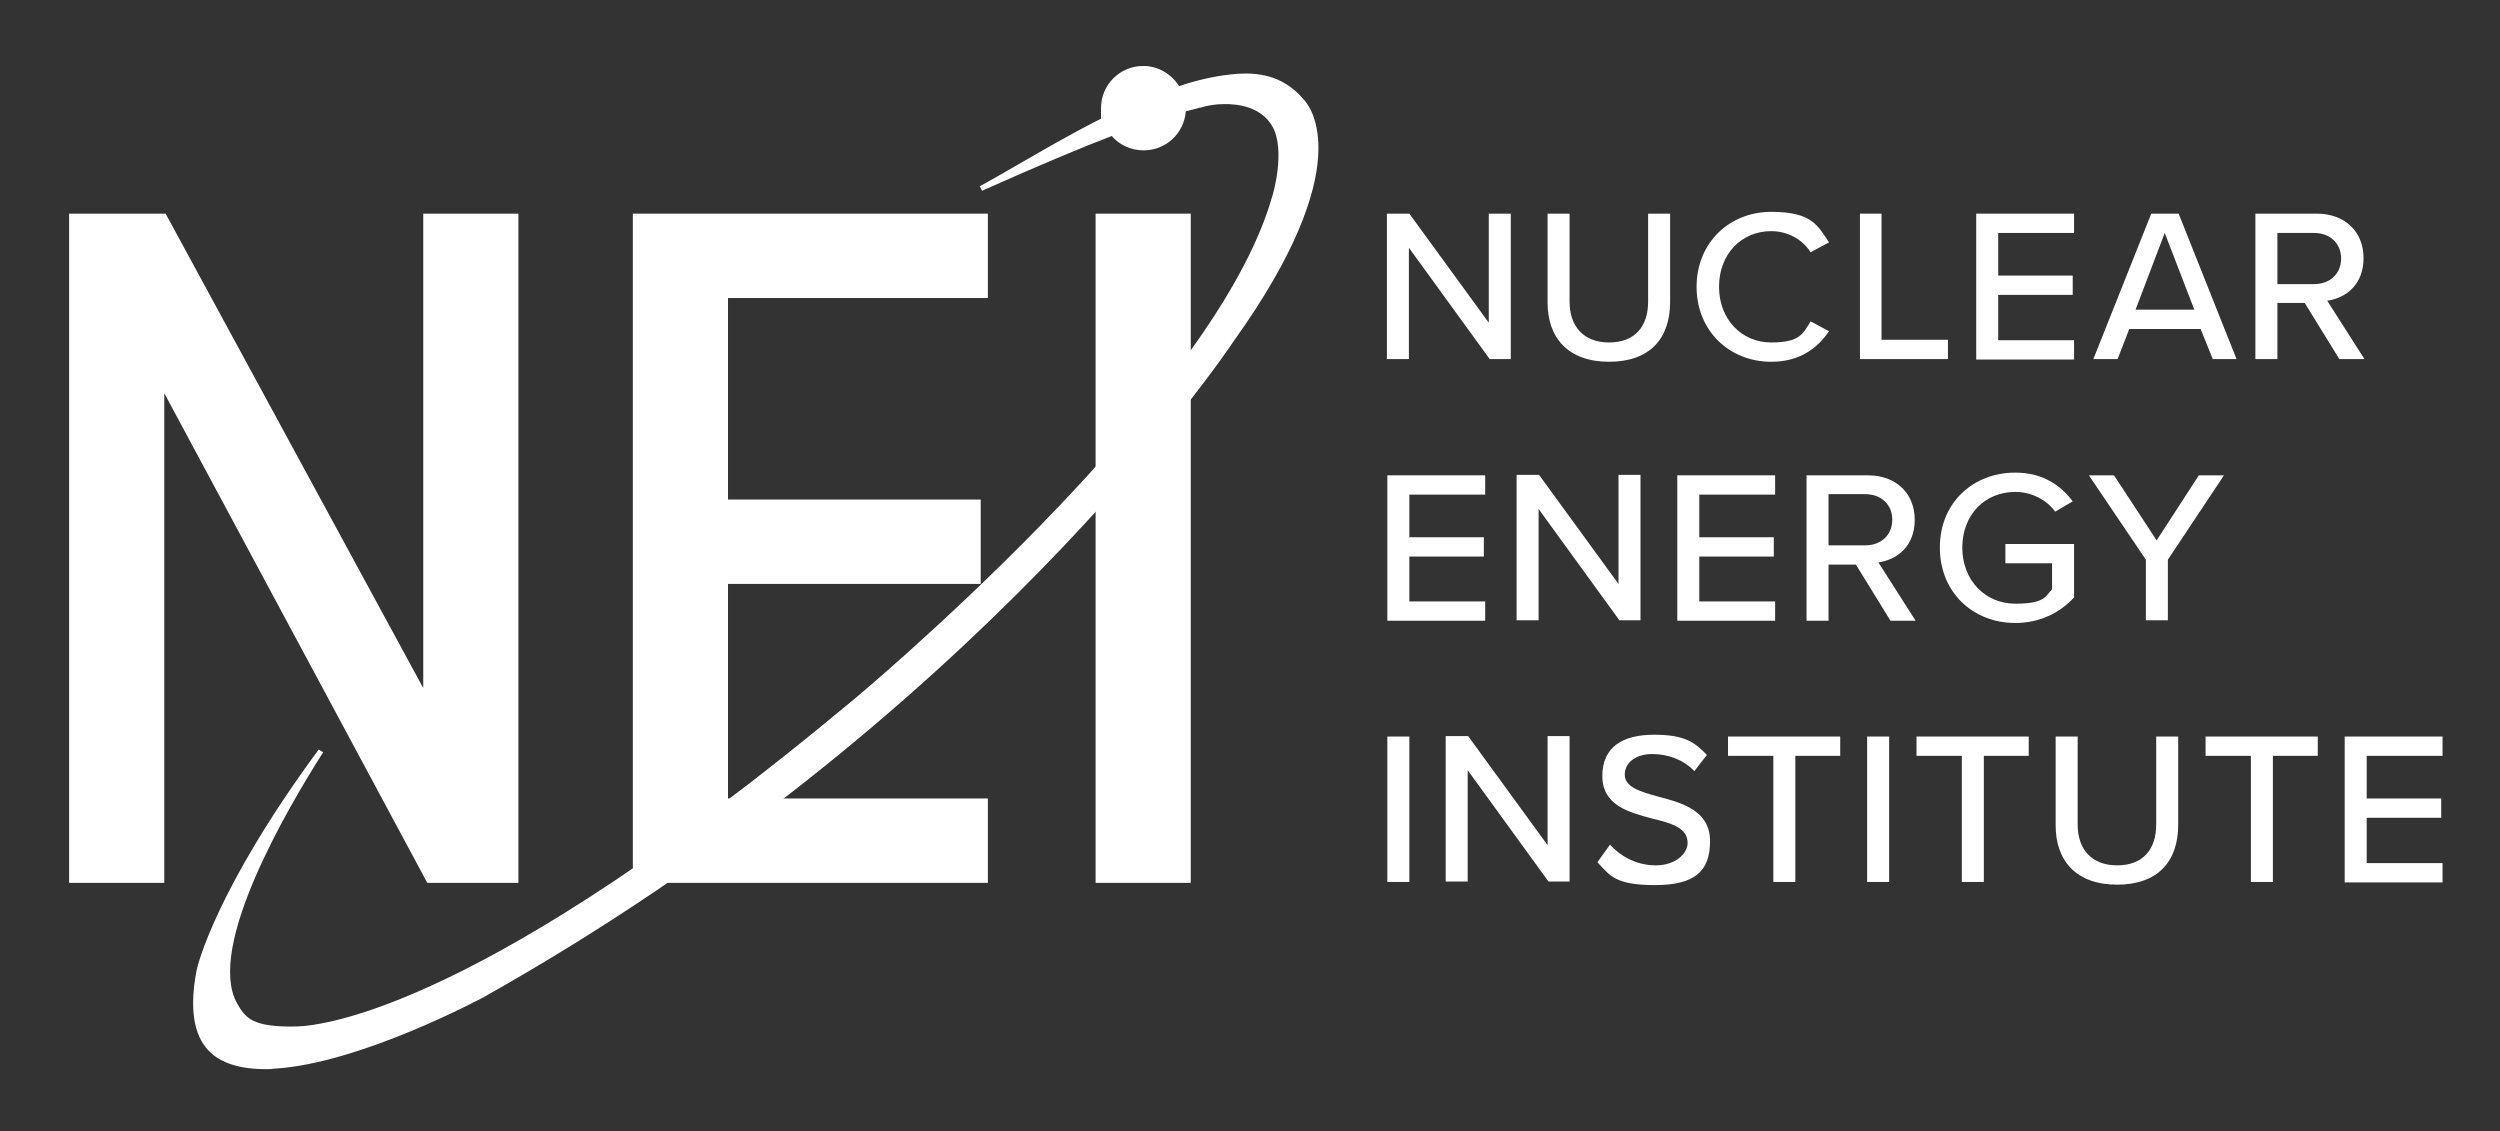 <?xml version="1.0" encoding="UTF-8"?>
<svg id="Layer_1" xmlns="http://www.w3.org/2000/svg" version="1.1" viewBox="0 0 557 252">
  <rect x="0" y="0" width="557" height="252" fill="#333333" stroke="none"/>
  <!-- Generator: Adobe Illustrator 29.0.1, SVG Export Plug-In . SVG Version: 2.1.0 Build 192)  -->
  <defs>
    <style>
      .st0 {
        fill: #fff;
      }
    </style>
  </defs>
  <g>
    <path class="st0" d="M313.9,55.2v24.8h-4.9v-32.4h5l17.7,24.3v-24.3h4.9v32.4h-4.7l-18-24.8Z"/>
    <path class="st0" d="M344.8,47.6h4.9v19.6c0,5.5,3.1,9.1,8.8,9.1s8.7-3.5,8.7-9.1v-19.6h4.9v19.7c0,8.1-4.5,13.3-13.6,13.3s-13.7-5.3-13.7-13.2v-19.8h0Z"/>
    <path class="st0" d="M378,63.9c0-9.9,7.4-16.7,16.6-16.7s10.4,3.1,12.9,6.8l-4.1,2.2c-1.7-2.7-4.9-4.7-8.8-4.7-6.6,0-11.6,5.1-11.6,12.4s5.1,12.4,11.6,12.4,7.1-2,8.8-4.7l4.1,2.2c-2.6,3.8-6.5,6.8-12.9,6.8-9.2,0-16.6-6.8-16.6-16.7Z"/>
    <path class="st0" d="M414.3,47.6h4.9v28.1h14.8v4.3h-19.6v-32.4h-.1Z"/>
    <path class="st0" d="M440.3,47.6h21.8v4.3h-16.9v9.5h16.6v4.3h-16.6v10.1h16.9v4.3h-21.8v-32.5Z"/>
    <path class="st0" d="M490.3,73.3h-15.9l-2.6,6.7h-5.4l12.9-32.4h6.1l12.9,32.4h-5.3l-2.7-6.7ZM475.8,69h13.1l-6.6-17.1-6.5,17.1Z"/>
    <path class="st0" d="M513.5,67.5h-6.1v12.5h-4.9v-32.4h13.7c6.2,0,10.4,4,10.4,9.9s-3.9,8.9-8.1,9.5l8.3,13h-5.6l-7.7-12.5ZM515.6,51.9h-8.2v11.4h8.2c3.5,0,6-2.3,6-5.7s-2.5-5.7-6-5.7Z"/>
    <path class="st0" d="M309.1,105.9h21.8v4.3h-16.9v9.5h16.6v4.3h-16.6v10h16.9v4.3h-21.8v-32.4Z"/>
    <path class="st0" d="M342.8,113.4v24.8h-4.9v-32.4h5l17.7,24.3v-24.3h4.9v32.4h-4.7l-18-24.8Z"/>
    <path class="st0" d="M373.7,105.9h21.8v4.3h-16.9v9.5h16.6v4.3h-16.6v10h16.9v4.3h-21.8v-32.4Z"/>
    <path class="st0" d="M413.5,125.8h-6.1v12.5h-4.9v-32.4h13.7c6.2,0,10.4,4,10.4,9.9s-3.9,8.9-8.1,9.5l8.3,13h-5.6l-7.7-12.5ZM415.6,110.1h-8.2v11.4h8.2c3.5,0,6-2.3,6-5.7s-2.5-5.7-6-5.7Z"/>
    <path class="st0" d="M449,105.3c6.1,0,10.1,2.8,12.8,6.4l-3.9,2.3c-1.8-2.5-5.1-4.4-8.9-4.4-6.8,0-11.8,5.1-11.8,12.4s5.1,12.5,11.8,12.5,6.7-1.7,8.2-3.2v-5.8h-10.4v-4.3h15.3v11.9c-3.1,3.4-7.6,5.7-13.1,5.7-9.3,0-16.8-6.7-16.8-16.8s7.5-16.7,16.8-16.7Z"/>
    <path class="st0" d="M478.1,124.7l-12.7-18.8h5.6l9.5,14.5,9.4-14.5h5.6l-12.5,18.8v13.5h-4.9v-13.5Z"/>
    <path class="st0" d="M309.1,164.1h4.9v32.4h-4.9v-32.4Z"/>
    <path class="st0" d="M327,171.6v24.8h-4.9v-32.4h5l17.7,24.3v-24.3h4.9v32.4h-4.7l-18-24.8Z"/>
    <path class="st0" d="M358.7,188.2c2.2,2.4,5.7,4.6,10.2,4.6s7.1-2.7,7.1-5c0-3.4-3.7-4.4-7.8-5.4-5.2-1.4-11.2-2.9-11.2-9.5s4.7-9.2,11.5-9.2,9,1.6,11.8,4.5l-2.8,3.6c-2.5-2.6-5.9-3.8-9.4-3.8s-6.1,1.8-6.1,4.6,3.5,3.8,7.5,4.9c5.3,1.4,11.5,3.1,11.5,9.9s-3.5,9.8-12.3,9.8-10-2.1-12.8-5.1l2.8-3.9Z"/>
    <path class="st0" d="M395.1,168.4h-10.1v-4.3h25v4.3h-10v28.1h-4.9v-28.1Z"/>
    <path class="st0" d="M416,164.1h4.9v32.4h-4.9v-32.4Z"/>
    <path class="st0" d="M437.1,168.4h-10.1v-4.3h25v4.3h-10v28.1h-4.9v-28.1Z"/>
    <path class="st0" d="M458,164.1h4.9v19.6c0,5.5,3.1,9.1,8.8,9.1s8.7-3.5,8.7-9.1v-19.6h4.9v19.7c0,8.1-4.5,13.3-13.6,13.3s-13.7-5.3-13.7-13.2v-19.8h0Z"/>
    <path class="st0" d="M501.5,168.4h-10.1v-4.3h25v4.3h-10v28.1h-4.9v-28.1Z"/>
    <path class="st0" d="M522.4,164.1h21.8v4.3h-16.9v9.5h16.6v4.3h-16.6v10.1h16.9v4.3h-21.8v-32.5Z"/>
  </g>
  <path class="st0" d="M36.6,87.6v109.1H15.4V47.6h21.5l57.4,105.7V47.6h21.2v149.1h-20.3l-58.6-109.1Z"/>
  <path class="st0" d="M141,47.6h79.1v18.8h-57.9v44.9h56.3v18.8h-56.3v47.8h57.9v18.8h-79.1V47.6Z"/>
  <path class="st0" d="M244.1,47.6h21.2v149.1h-21.2V47.6Z"/>
  <path class="st0" d="M290.5,22.2c-3.5-4.1-7.8-6-13.8-5.8-.8,0-1.7.1-2.6.2-3.7.4-7.6,1.3-11.4,2.6-1.7-2.7-4.6-4.5-8-4.5-5.2,0-9.4,4.2-9.4,9.4s.1,1.5.3,2.2c-6.8,3.4-13.3,7.2-19.2,10.6-2.9,1.7-5.6,3.2-8.1,4.6l.5,1c13-5.8,22.1-9.6,28.9-12.2,1.7,2,4.3,3.2,7.1,3.2,5,0,9-3.8,9.4-8.7,1.1-.3,2.1-.5,3-.8h.2c1.6-.5,3.4-.8,5.1-.8,3.6-.1,8.4.7,10.9,4.8,3.2,5.4.1,15.8,0,15.9-5.4,19-22.9,43.8-52,73.6-21.6,22.1-41.9,39-42.1,39.1-81.1,67.6-116.8,71.9-123.2,72.1-9.8.2-11.4-1.8-13.3-5.2-6.9-12.4,11.1-43.2,19.2-55.9l-1-.6c-23,31.2-27.1,48.5-27.2,49.2-1.6,8.3-.7,14.3,2.6,17.8,2.7,2.9,7.2,4.3,13.4,4.2.4,0,.8,0,1.3-.1,19.1-1.1,46.4-15.8,46.6-15.9,109.7-61.6,164.8-142.6,167.1-146.1,28.1-39.2,17-52.5,15.7-53.9Z"/>
</svg>